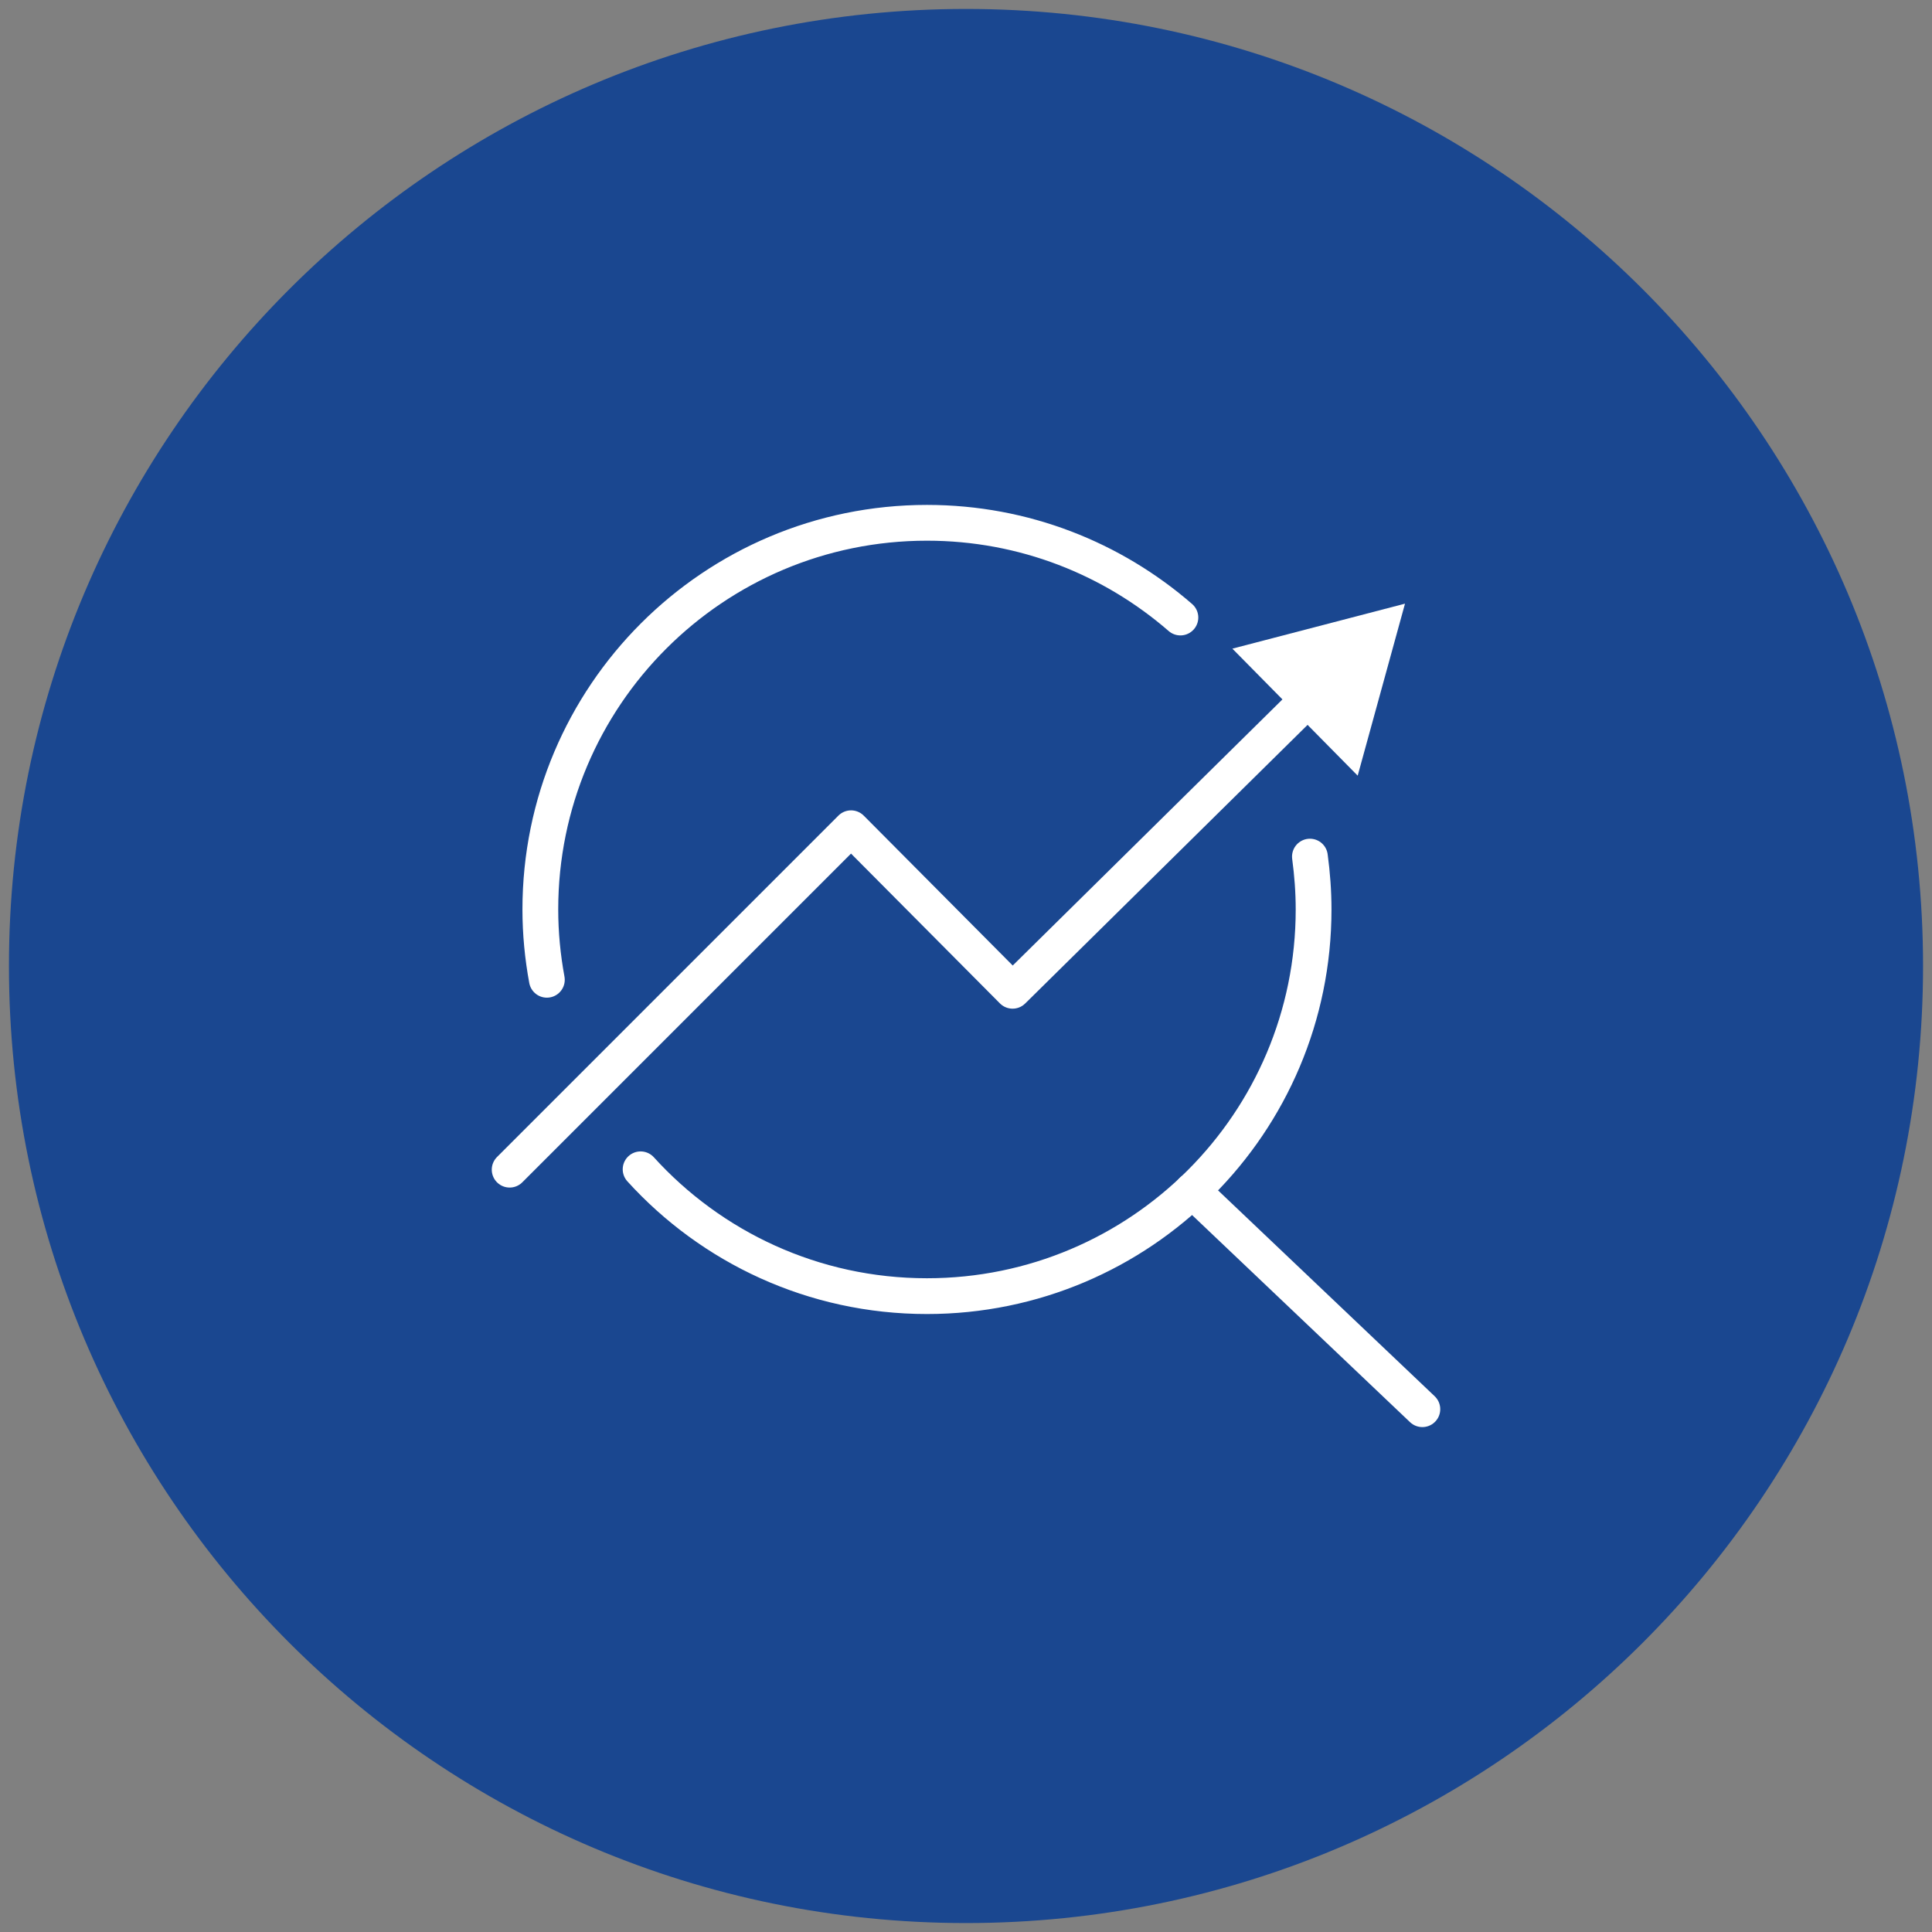 <svg width="216" height="216" viewBox="0 0 216 216" fill="none" xmlns="http://www.w3.org/2000/svg">
<rect x="0" y="0" width="216" height="216" fill="#808080" stroke="none"/>
<path d="M108 215C167.094 215 215 167.094 215 108C215 48.906 167.094 1 108 1C48.906 1 1 48.906 1 108C1 167.094 48.906 215 108 215Z" fill="#1A4790"/>
<path d="M159.021 157.55L133.301 133.11" stroke="white" stroke-width="4" stroke-linecap="round" stroke-linejoin="round"/>
<path d="M131.97 69.04C124.38 62.45 114.48 58.45 103.64 58.45C79.76 58.45 60.41 77.8 60.41 101.68C60.41 104.36 60.67 106.99 61.14 109.54" stroke="white" stroke-width="4" stroke-linecap="round" stroke-linejoin="round"/>
<path d="M71.621 130.73C79.531 139.44 90.941 144.91 103.631 144.91C127.511 144.91 146.861 125.56 146.861 101.68C146.861 99.67 146.711 97.7 146.451 95.77" stroke="white" stroke-width="4" stroke-linecap="round" stroke-linejoin="round"/>
<path d="M146.86 77.57L113.21 110.77L95.15 92.6L56.98 130.77" stroke="white" stroke-width="4" stroke-linecap="round" stroke-linejoin="round"/>
<path d="M137.781 72.52L157.081 67.49L151.791 86.72L137.781 72.52Z" fill="white"/>
</svg>
